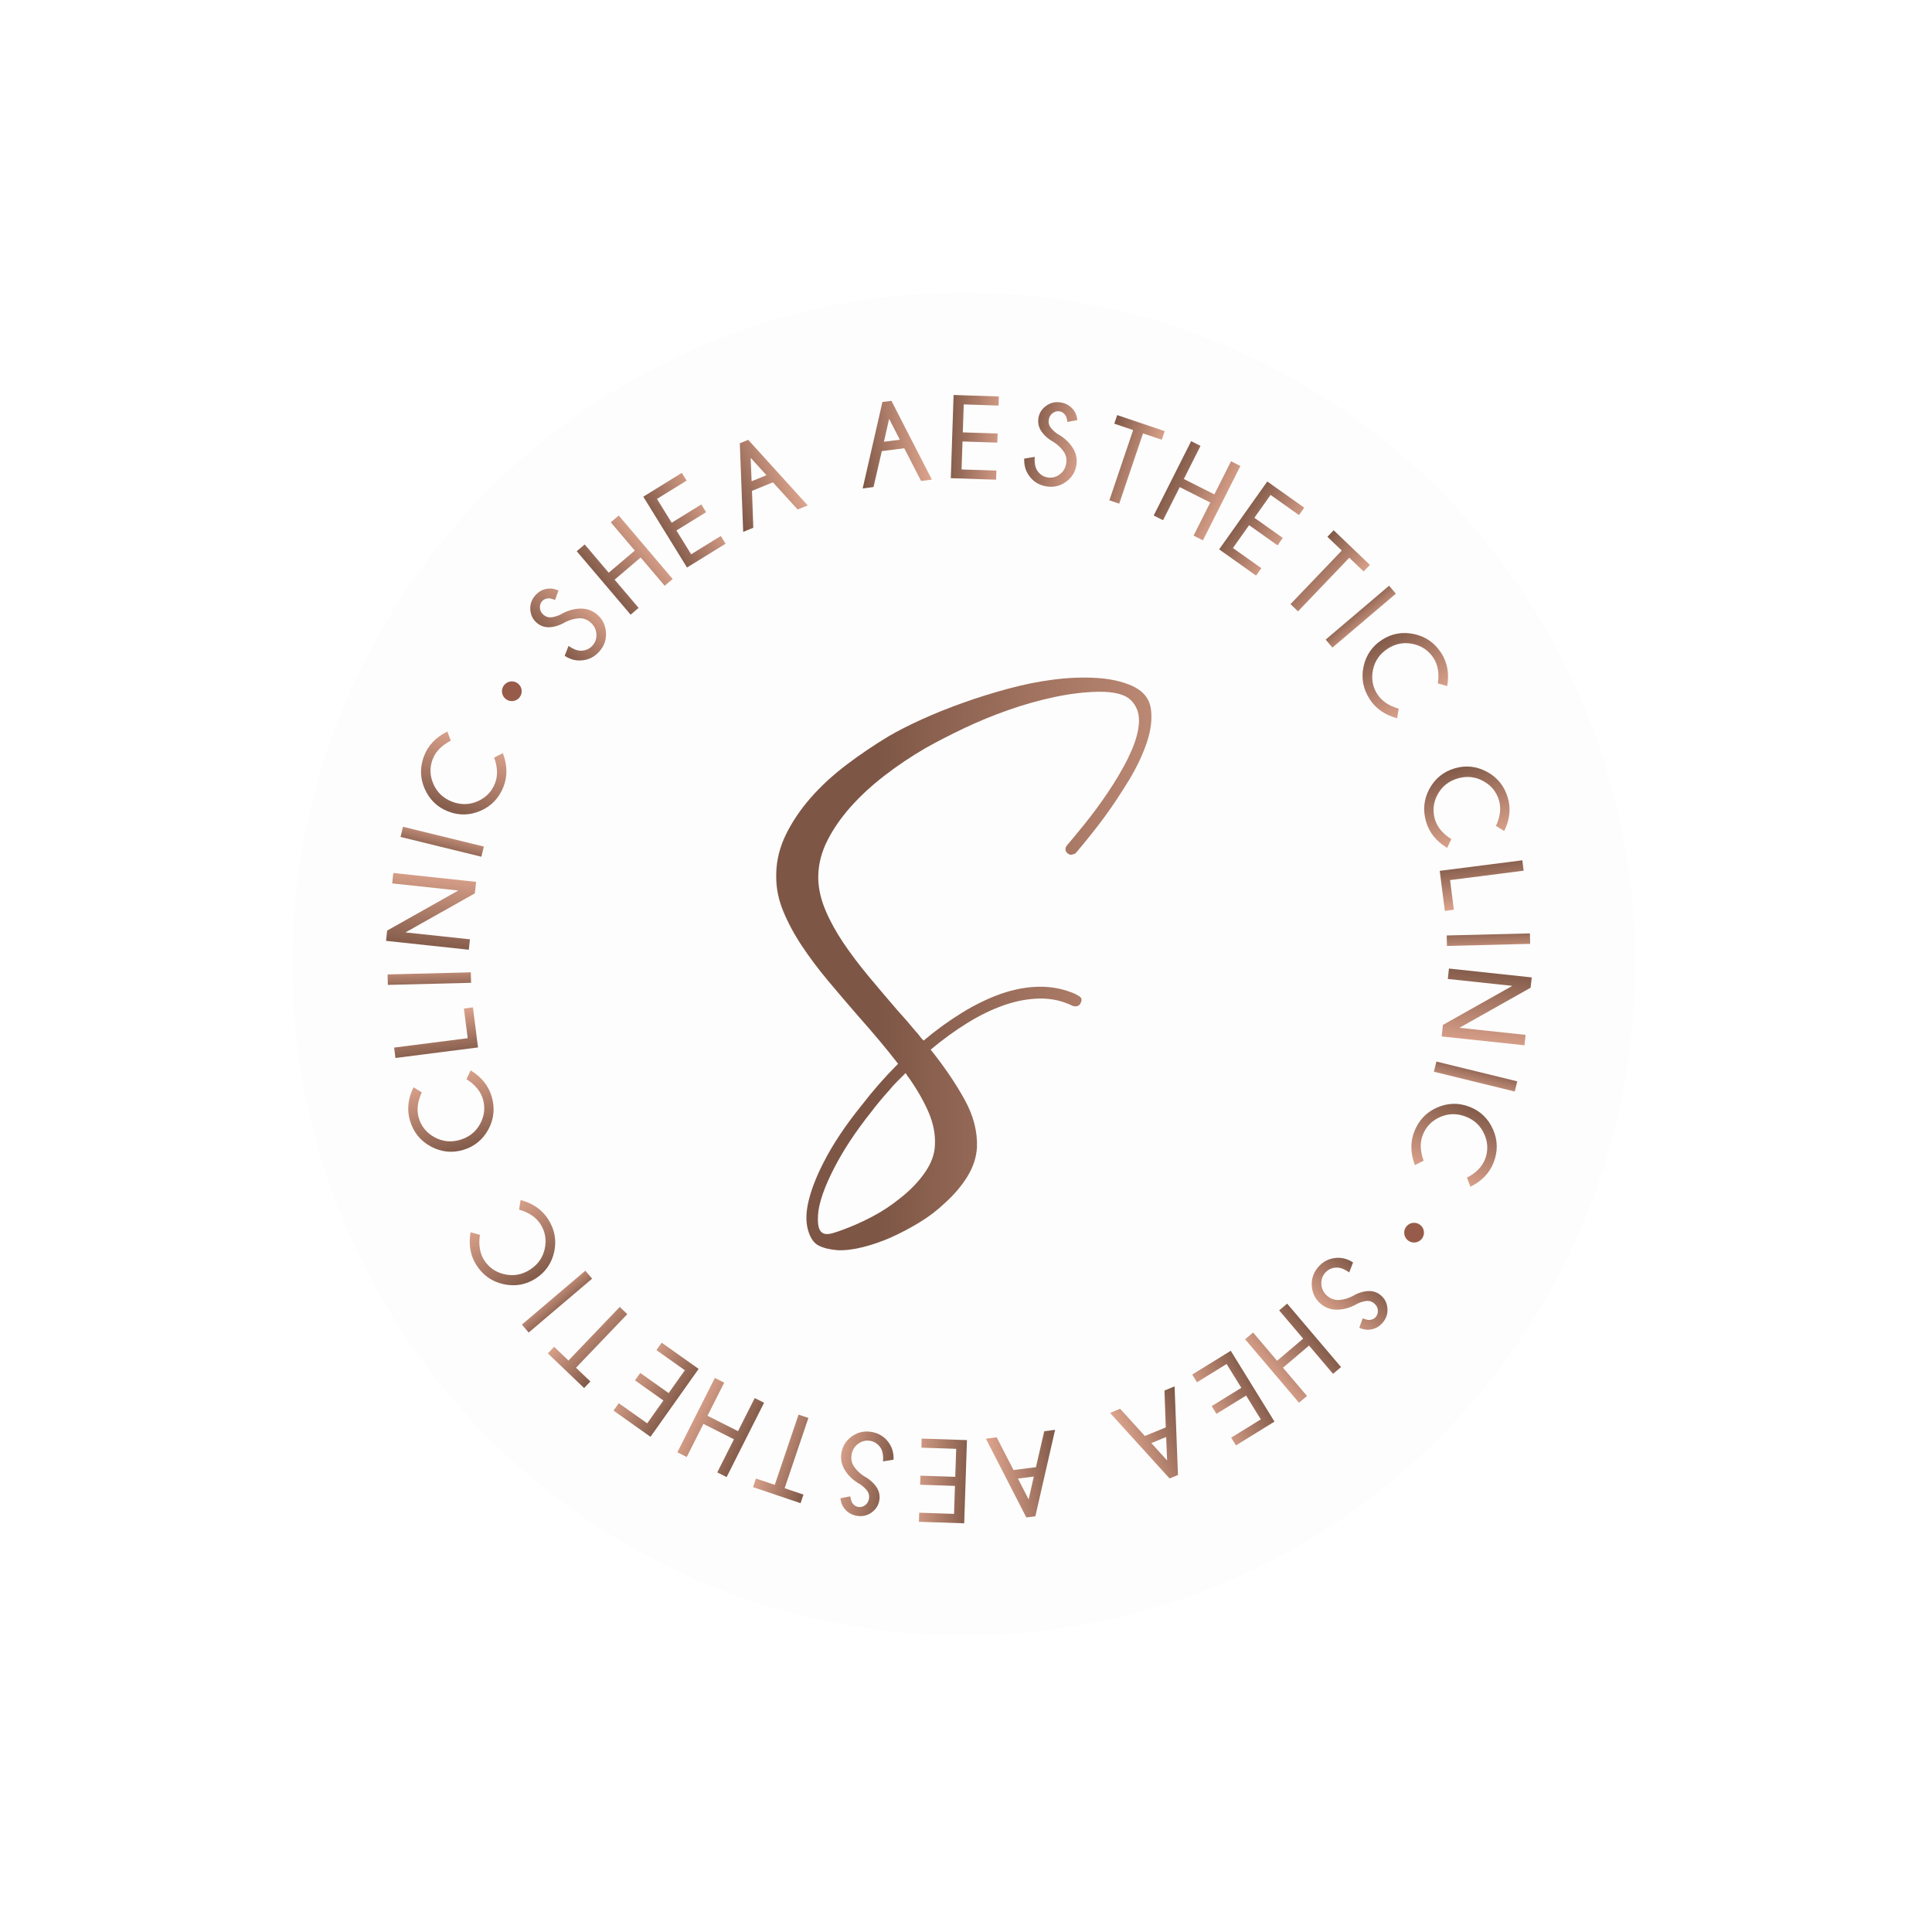 <svg width="269" height="269" viewBox="0 0 269 269" fill="none" xmlns="http://www.w3.org/2000/svg">
<g filter="url(#filter0_d_4701_15674)">
<circle cx="134.198" cy="134.21" r="93.483" fill="#FDFDFD"/>
</g>
<path d="M157.132 105.435C156.299 107.1 155.34 108.723 154.264 110.319C153.187 111.914 152.111 113.378 151.034 114.711C149.958 116.044 149.131 117.039 148.562 117.695C148.256 118.089 148.277 118.462 148.624 118.807C148.888 119.028 149.152 119.07 149.416 118.939C149.548 118.939 149.68 118.876 149.812 118.745C151.437 116.825 152.798 115.105 153.896 113.599C154.993 112.094 156.09 110.429 157.195 108.619C158.292 106.81 159.125 105.035 159.702 103.308C160.271 101.581 160.445 100.02 160.23 98.618C160.007 97.223 159.132 96.173 157.59 95.475C156.181 94.861 154.535 94.501 152.645 94.391C150.756 94.28 148.777 94.356 146.714 94.619C144.645 94.881 142.526 95.309 140.352 95.897C138.179 96.484 136.081 97.14 134.06 97.865C132.039 98.584 130.136 99.35 128.358 100.158C126.58 100.966 125.052 101.74 123.774 102.486C121.663 103.757 119.663 105.111 117.774 106.547C115.885 107.991 114.239 109.517 112.829 111.134C111.419 112.75 110.294 114.435 109.432 116.183C108.578 117.93 108.127 119.719 108.078 121.556V122.143C108.078 123.718 108.405 125.3 109.064 126.895C109.724 128.491 110.585 130.1 111.662 131.717C112.738 133.333 113.94 134.942 115.28 136.538C116.614 138.133 117.989 139.742 119.392 141.359C120.399 142.498 121.378 143.617 122.316 144.736C123.253 145.855 124.17 146.974 125.045 148.114C123.246 149.91 121.559 151.83 119.982 153.881C117.746 156.637 115.968 159.296 114.655 161.88C113.69 163.758 113.009 165.499 112.613 167.087C112.217 168.676 112.176 170.051 112.481 171.183C112.787 172.316 113.28 173.062 113.961 173.414C114.641 173.767 115.53 173.981 116.621 174.07C117.676 174.112 118.843 173.974 120.142 173.642C121.434 173.318 122.739 172.869 124.052 172.295C125.413 171.681 126.74 170.983 128.032 170.196C129.323 169.408 130.497 168.51 131.553 167.509C132.824 166.369 133.866 165.147 134.678 163.841C135.491 162.529 135.935 161.175 136.026 159.78C136.116 157.549 135.532 155.311 134.282 153.059C133.032 150.808 131.47 148.501 129.58 146.145C131.247 144.75 132.942 143.514 134.671 142.443C136.401 141.373 138.116 140.544 139.811 139.95C141.505 139.363 143.158 139.052 144.79 139.031C146.416 139.01 147.93 139.349 149.34 140.046C149.562 140.136 149.777 140.143 149.999 140.081C150.222 140.019 150.374 139.874 150.458 139.653C150.722 139.169 150.59 138.824 150.062 138.603C150.02 138.561 149.909 138.492 149.735 138.403C148.152 137.705 146.485 137.366 144.728 137.387C142.971 137.408 141.193 137.739 139.387 138.368C137.581 139.003 135.762 139.888 133.921 141.02C132.081 142.16 130.303 143.445 128.594 144.888C128.372 144.667 128.184 144.453 128.032 144.232C127.879 144.011 127.691 143.797 127.476 143.576C127.08 143.092 126.663 142.602 126.226 142.098C125.788 141.594 125.351 141.103 124.913 140.62C123.552 139.045 122.232 137.484 120.934 135.93C119.642 134.376 118.482 132.835 117.447 131.309C116.419 129.783 115.586 128.27 114.954 126.785C114.322 125.3 113.982 123.856 113.933 122.461V121.874C113.975 120.216 114.405 118.586 115.218 116.991C116.03 115.395 117.107 113.841 118.447 112.335C119.788 110.83 121.35 109.386 123.128 108.012C124.906 106.637 126.809 105.359 128.83 104.178C130.456 103.26 132.261 102.334 134.234 101.395C136.213 100.455 138.255 99.613 140.366 98.874C142.478 98.128 144.596 97.527 146.728 97.071C148.86 96.615 150.888 96.359 152.826 96.318C155.111 96.276 156.674 96.677 157.507 97.534C158.34 98.383 158.695 99.502 158.563 100.877C158.431 102.251 157.945 103.771 157.111 105.435H157.132ZM126.247 149.654C126.268 149.716 126.323 149.799 126.413 149.882C127.601 151.54 128.546 153.17 129.247 154.765C129.949 156.361 130.254 157.922 130.171 159.455C130.129 160.719 129.657 162.004 128.754 163.289C127.851 164.58 126.698 165.768 125.295 166.86C124.108 167.82 122.837 168.662 121.475 169.381C120.114 170.099 118.774 170.7 117.454 171.183C116.885 171.404 116.364 171.577 115.905 171.708C115.447 171.839 115.058 171.86 114.752 171.77C114.447 171.681 114.211 171.453 114.058 171.08C113.905 170.707 113.85 170.106 113.891 169.277C113.933 168.4 114.155 167.398 114.551 166.259C114.947 165.119 115.475 163.917 116.135 162.653C117.406 160.16 119.121 157.563 121.274 154.855C121.67 154.33 122.073 153.819 122.496 153.315C122.913 152.811 123.344 152.32 123.781 151.837C124.135 151.402 124.504 150.987 124.899 150.593C125.295 150.2 125.691 149.806 126.087 149.412C126.177 149.502 126.226 149.578 126.254 149.64L126.247 149.654Z" fill="url(#paint0_linear_4701_15674)"/>
<path d="M188.234 180.507C188.988 180.06 189.72 179.812 190.433 179.763C191.145 179.715 191.77 179.925 192.308 180.394C192.835 180.853 193.125 181.452 193.179 182.19C193.234 182.936 193.005 183.603 192.494 184.19C191.989 184.768 191.352 185.086 190.583 185.142C190.186 185.173 189.744 185.084 189.258 184.873L189.733 183.556C190.167 183.721 190.474 183.797 190.656 183.784C191.031 183.762 191.33 183.624 191.553 183.369C191.771 183.118 191.868 182.807 191.843 182.436C191.818 182.072 191.654 181.758 191.35 181.493C191.051 181.232 190.707 181.111 190.321 181.13C189.935 181.164 189.498 181.289 189.01 181.505C188.177 182.003 187.32 182.282 186.441 182.343C185.438 182.415 184.572 182.134 183.843 181.498C183.114 180.863 182.716 180.045 182.648 179.045C182.58 178.052 182.883 177.17 183.557 176.397C184.235 175.62 185.081 175.2 186.097 175.138C186.881 175.081 187.647 175.293 188.396 175.775L187.857 177.165C187.165 176.675 186.545 176.451 185.996 176.493C185.39 176.534 184.892 176.777 184.504 177.223C184.112 177.672 183.938 178.207 183.98 178.828C184.023 179.457 184.292 179.987 184.785 180.418C185.279 180.848 185.833 181.042 186.447 181.001C187.064 180.955 187.66 180.79 188.234 180.507Z" fill="url(#paint1_linear_4701_15674)"/>
<path d="M181.445 186.385L178.102 182.45L179.214 181.506L186.717 190.341L185.606 191.284L182.264 187.349L178.635 190.431L181.978 194.366L180.867 195.31L173.363 186.475L174.474 185.531L177.816 189.467L181.445 186.385Z" fill="url(#paint2_linear_4701_15674)"/>
<path d="M172.084 201.248L171.42 200.172L175.546 197.625L173.499 194.308L169.372 196.855L168.708 195.778L172.834 193.232L170.787 189.914L166.66 192.461L165.996 191.385L171.363 188.072L177.451 197.936L172.084 201.248Z" fill="url(#paint3_linear_4701_15674)"/>
<path d="M160.305 200.926L162.502 203.35L162.369 200.078L160.305 200.926ZM162.841 205.85L154.555 196.722L155.956 196.146L159.403 199.938L162.316 198.742L162.133 193.609L163.542 193.031L164.011 205.369L162.841 205.85Z" fill="url(#paint4_linear_4701_15674)"/>
<path d="M141.73 205.867L143.222 208.778L143.943 205.584L141.73 205.867ZM142.9 211.28L137.269 200.314L138.771 200.122L141.115 204.679L144.24 204.28L145.395 199.276L146.905 199.083L144.155 211.12L142.9 211.28Z" fill="url(#paint5_linear_4701_15674)"/>
<path d="M127.944 211.886L127.986 210.622L132.833 210.783L132.962 206.887L128.116 206.726L128.158 205.462L133.004 205.623L133.134 201.726L128.287 201.565L128.329 200.301L134.633 200.511L134.248 212.096L127.944 211.886Z" fill="url(#paint6_linear_4701_15674)"/>
<path d="M120.254 205.503C121.022 205.925 121.608 206.43 122.012 207.019C122.415 207.607 122.552 208.253 122.421 208.955C122.293 209.641 121.925 210.195 121.317 210.617C120.702 211.044 120.012 211.185 119.246 211.043C118.491 210.902 117.894 210.515 117.455 209.882C117.226 209.555 117.079 209.129 117.013 208.603L118.389 208.343C118.468 208.8 118.559 209.104 118.662 209.254C118.871 209.566 119.142 209.753 119.475 209.815C119.802 209.876 120.119 209.802 120.426 209.591C120.727 209.385 120.914 209.084 120.988 208.688C121.06 208.297 120.99 207.94 120.778 207.616C120.552 207.301 120.223 206.988 119.789 206.678C118.936 206.213 118.26 205.618 117.762 204.891C117.19 204.064 116.992 203.175 117.169 202.224C117.346 201.274 117.848 200.515 118.674 199.948C119.495 199.386 120.409 199.198 121.418 199.386C122.431 199.575 123.223 200.091 123.792 200.935C124.24 201.581 124.446 202.348 124.412 203.238L122.941 203.48C123.011 202.635 122.889 201.987 122.574 201.535C122.23 201.034 121.768 200.73 121.188 200.621C120.601 200.512 120.052 200.634 119.538 200.986C119.018 201.343 118.698 201.843 118.579 202.487C118.459 203.131 118.573 203.707 118.92 204.214C119.274 204.722 119.718 205.152 120.254 205.503Z" fill="url(#paint7_linear_4701_15674)"/>
<path d="M107.873 206.745L111.183 196.963L112.556 197.428L109.246 207.21L111.871 208.098L111.466 209.296L104.85 207.058L105.256 205.86L107.873 206.745Z" fill="url(#paint8_linear_4701_15674)"/>
<path d="M102.759 199.267L105.083 194.656L106.385 195.312L101.168 205.663L99.866 205.007L102.19 200.396L97.939 198.254L95.615 202.865L94.313 202.208L99.53 191.857L100.832 192.514L98.508 197.124L102.759 199.267Z" fill="url(#paint9_linear_4701_15674)"/>
<path d="M85.425 196.404L86.156 195.373L90.112 198.178L92.367 194.997L88.411 192.192L89.143 191.161L93.099 193.966L95.354 190.786L91.398 187.98L92.13 186.949L97.275 190.597L90.57 200.053L85.425 196.404Z" fill="url(#paint10_linear_4701_15674)"/>
<path d="M79.151 189.432L86.29 181.97L87.338 182.973L80.198 190.434L82.201 192.35L81.326 193.264L76.28 188.435L77.154 187.522L79.151 189.432Z" fill="url(#paint11_linear_4701_15674)"/>
<path d="M72.665 184.427L81.5 176.924L82.444 178.035L73.609 185.539L72.665 184.427Z" fill="url(#paint12_linear_4701_15674)"/>
<path d="M72.276 168.425L72.486 167.084C74.19 167.539 75.466 168.426 76.315 169.744C77.227 171.163 77.511 172.675 77.166 174.283C76.814 175.889 75.953 177.132 74.585 178.013C73.23 178.884 71.746 179.149 70.134 178.807C68.519 178.461 67.256 177.578 66.343 176.16C65.495 174.842 65.219 173.311 65.515 171.568L66.823 171.934C66.608 173.337 66.807 174.514 67.42 175.467C68.089 176.506 69.046 177.161 70.293 177.431C71.532 177.7 72.699 177.483 73.792 176.78C74.894 176.071 75.579 175.097 75.848 173.857C76.114 172.613 75.913 171.472 75.245 170.433C74.631 169.48 73.642 168.811 72.276 168.425Z" fill="url(#paint13_linear_4701_15674)"/>
<path d="M64.948 150.262L65.526 149.033C67.034 149.949 68.01 151.159 68.454 152.663C68.931 154.28 68.779 155.811 67.996 157.257C67.207 158.7 66.032 159.652 64.472 160.112C62.926 160.568 61.428 160.406 59.977 159.625C58.524 158.839 57.559 157.637 57.082 156.02C56.638 154.516 56.803 152.97 57.576 151.381L58.729 152.099C58.129 153.384 57.989 154.571 58.31 155.657C58.66 156.842 59.395 157.739 60.516 158.349C61.63 158.955 62.81 159.074 64.056 158.706C65.313 158.335 66.245 157.593 66.851 156.479C67.455 155.359 67.583 154.207 67.233 153.023C66.912 151.936 66.15 151.016 64.948 150.262Z" fill="url(#paint14_linear_4701_15674)"/>
<path d="M66.558 145.838L55.06 147.307L54.876 145.86L65.119 144.552L64.592 140.421L65.846 140.261L66.558 145.838Z" fill="url(#paint15_linear_4701_15674)"/>
<path d="M53.965 135.674L65.552 135.382L65.589 136.84L54.001 137.131L53.965 135.674Z" fill="url(#paint16_linear_4701_15674)"/>
<path d="M53.904 129.568L63.818 123.985L54.607 123L54.762 121.55L66.287 122.783L66.116 124.385L56.453 129.824L65.431 130.785L65.276 132.234L53.751 131.001L53.904 129.568Z" fill="url(#paint17_linear_4701_15674)"/>
<path d="M56.112 115.114L67.371 117.869L67.025 119.285L55.766 116.53L56.112 115.114Z" fill="url(#paint18_linear_4701_15674)"/>
<path d="M68.803 105.483L70.013 104.865C70.644 106.512 70.676 108.066 70.106 109.527C69.494 111.098 68.436 112.216 66.932 112.881C65.425 113.538 63.913 113.572 62.397 112.981C60.896 112.396 59.811 111.35 59.141 109.844C58.474 108.333 58.446 106.792 59.058 105.221C59.628 103.76 60.705 102.638 62.29 101.855L62.762 103.129C61.5 103.778 60.663 104.631 60.252 105.686C59.803 106.837 59.836 107.997 60.349 109.165C60.858 110.326 61.719 111.143 62.93 111.615C64.15 112.09 65.341 112.073 66.503 111.564C67.666 111.049 68.472 110.216 68.92 109.065C69.332 108.009 69.293 106.815 68.803 105.483Z" fill="url(#paint19_linear_4701_15674)"/>
<path d="M78.784 86.583C78.031 87.03 77.298 87.278 76.586 87.327C75.874 87.375 75.248 87.165 74.71 86.695C74.184 86.237 73.894 85.638 73.839 84.9C73.785 84.153 74.013 83.487 74.525 82.9C75.03 82.321 75.666 82.004 76.435 81.948C76.833 81.916 77.275 82.006 77.761 82.216L77.286 83.534C76.852 83.369 76.544 83.293 76.362 83.305C75.987 83.327 75.688 83.466 75.466 83.721C75.247 83.972 75.15 84.283 75.176 84.654C75.201 85.018 75.365 85.332 75.668 85.597C75.968 85.858 76.311 85.979 76.698 85.96C77.084 85.926 77.521 85.801 78.008 85.585C78.842 85.087 79.698 84.807 80.577 84.747C81.581 84.675 82.447 84.956 83.176 85.592C83.904 86.227 84.302 87.045 84.371 88.045C84.439 89.037 84.136 89.92 83.462 90.693C82.784 91.47 81.937 91.89 80.921 91.952C80.137 92.009 79.371 91.797 78.623 91.315L79.161 89.925C79.853 90.415 80.474 90.639 81.023 90.597C81.629 90.556 82.126 90.312 82.514 89.867C82.906 89.418 83.081 88.883 83.038 88.261C82.995 87.633 82.727 87.103 82.233 86.672C81.739 86.242 81.186 86.047 80.572 86.089C79.955 86.135 79.359 86.3 78.784 86.583Z" fill="url(#paint20_linear_4701_15674)"/>
<path d="M85.574 80.705L88.916 84.64L87.805 85.584L80.301 76.749L81.412 75.805L84.755 79.741L88.383 76.659L85.041 72.724L86.152 71.78L93.656 80.615L92.545 81.558L89.202 77.623L85.574 80.705Z" fill="url(#paint21_linear_4701_15674)"/>
<path d="M94.935 65.841L95.599 66.918L91.472 69.465L93.52 72.782L97.647 70.235L98.311 71.311L94.184 73.858L96.232 77.176L100.358 74.629L101.023 75.705L95.656 79.018L89.567 69.154L94.935 65.841Z" fill="url(#paint22_linear_4701_15674)"/>
<path d="M106.713 66.164L104.516 63.74L104.649 67.011L106.713 66.164ZM104.178 61.24L112.463 70.368L111.062 70.944L107.616 67.152L104.702 68.348L104.885 73.48L103.477 74.059L103.008 61.721L104.178 61.24Z" fill="url(#paint23_linear_4701_15674)"/>
<path d="M125.289 61.223L123.796 58.311L123.075 61.505L125.289 61.223ZM124.118 55.81L129.749 66.776L128.247 66.968L125.903 62.411L122.779 62.81L121.623 67.814L120.113 68.007L122.864 55.97L124.118 55.81Z" fill="url(#paint24_linear_4701_15674)"/>
<path d="M139.075 55.204L139.032 56.468L134.186 56.307L134.056 60.203L138.903 60.364L138.861 61.628L134.014 61.467L133.885 65.364L138.731 65.525L138.689 66.789L132.386 66.579L132.771 54.994L139.075 55.204Z" fill="url(#paint25_linear_4701_15674)"/>
<path d="M146.765 61.587C145.997 61.165 145.411 60.66 145.007 60.071C144.603 59.483 144.467 58.837 144.597 58.135C144.725 57.449 145.093 56.895 145.702 56.473C146.317 56.046 147.007 55.904 147.772 56.047C148.527 56.188 149.124 56.575 149.563 57.208C149.792 57.535 149.939 57.961 150.005 58.487L148.63 58.747C148.551 58.29 148.46 57.986 148.357 57.836C148.147 57.523 147.876 57.337 147.544 57.275C147.216 57.214 146.899 57.288 146.592 57.499C146.292 57.705 146.105 58.006 146.031 58.402C145.958 58.793 146.028 59.15 146.241 59.474C146.466 59.789 146.796 60.101 147.23 60.412C148.083 60.876 148.758 61.472 149.257 62.199C149.829 63.026 150.027 63.915 149.85 64.865C149.673 65.816 149.171 66.574 148.344 67.141C147.524 67.704 146.609 67.892 145.601 67.704C144.587 67.515 143.796 66.999 143.226 66.155C142.779 65.509 142.572 64.742 142.607 63.852L144.077 63.61C144.008 64.454 144.13 65.103 144.444 65.555C144.788 66.056 145.25 66.36 145.831 66.469C146.417 66.578 146.967 66.456 147.48 66.104C148 65.747 148.32 65.247 148.44 64.603C148.56 63.959 148.446 63.383 148.098 62.876C147.745 62.367 147.3 61.938 146.765 61.587Z" fill="url(#paint26_linear_4701_15674)"/>
<path d="M159.146 60.344L155.836 70.126L154.462 69.662L157.772 59.88L155.147 58.992L155.553 57.794L162.168 60.032L161.763 61.23L159.146 60.344Z" fill="url(#paint27_linear_4701_15674)"/>
<path d="M164.259 67.823L161.935 72.434L160.633 71.777L165.85 61.426L167.152 62.083L164.828 66.694L169.079 68.836L171.403 64.225L172.705 64.882L167.488 75.233L166.186 74.576L168.51 69.966L164.259 67.823Z" fill="url(#paint28_linear_4701_15674)"/>
<path d="M181.594 70.686L180.862 71.717L176.907 68.912L174.652 72.092L178.607 74.897L177.876 75.929L173.92 73.124L171.665 76.304L175.62 79.109L174.889 80.141L169.744 76.493L176.449 67.037L181.594 70.686Z" fill="url(#paint29_linear_4701_15674)"/>
<path d="M187.868 77.658L180.728 85.12L179.681 84.117L186.82 76.656L184.818 74.74L185.692 73.826L190.738 78.654L189.864 79.568L187.868 77.658Z" fill="url(#paint30_linear_4701_15674)"/>
<path d="M194.353 82.662L185.518 90.166L184.575 89.055L193.409 81.551L194.353 82.662Z" fill="url(#paint31_linear_4701_15674)"/>
<path d="M194.742 98.665L194.533 100.006C192.829 99.551 191.552 98.664 190.704 97.345C189.791 95.927 189.508 94.415 189.853 92.807C190.205 91.201 191.065 89.958 192.434 89.077C193.789 88.206 195.272 87.941 196.884 88.283C198.499 88.629 199.763 89.512 200.675 90.93C201.524 92.248 201.8 93.779 201.503 95.521L200.195 95.156C200.41 93.753 200.211 92.576 199.598 91.623C198.93 90.584 197.972 89.929 196.726 89.659C195.486 89.39 194.32 89.607 193.227 90.31C192.125 91.019 191.44 91.993 191.171 93.233C190.905 94.477 191.106 95.618 191.774 96.657C192.387 97.61 193.377 98.279 194.742 98.665Z" fill="url(#paint32_linear_4701_15674)"/>
<path d="M202.07 116.827L201.493 118.056C199.985 117.141 199.009 115.931 198.565 114.427C198.087 112.81 198.24 111.278 199.022 109.832C199.812 108.39 200.987 107.438 202.547 106.978C204.092 106.521 205.59 106.684 207.042 107.465C208.494 108.251 209.459 109.453 209.937 111.07C210.381 112.574 210.216 114.12 209.442 115.709L208.29 114.991C208.89 113.705 209.029 112.519 208.709 111.432C208.359 110.248 207.624 109.351 206.503 108.741C205.389 108.135 204.209 108.016 202.962 108.384C201.706 108.755 200.774 109.497 200.168 110.611C199.563 111.73 199.436 112.882 199.786 114.067C200.106 115.154 200.868 116.074 202.07 116.827Z" fill="url(#paint33_linear_4701_15674)"/>
<path d="M200.46 121.251L211.958 119.783L212.143 121.229L201.899 122.537L202.427 126.668L201.172 126.829L200.46 121.251Z" fill="url(#paint34_linear_4701_15674)"/>
<path d="M213.054 131.416L201.466 131.708L201.43 130.25L213.017 129.958L213.054 131.416Z" fill="url(#paint35_linear_4701_15674)"/>
<path d="M213.115 137.522L203.201 143.105L212.412 144.09L212.257 145.54L200.731 144.307L200.902 142.705L210.566 137.266L201.587 136.305L201.742 134.855L213.268 136.089L213.115 137.522Z" fill="url(#paint36_linear_4701_15674)"/>
<path d="M210.907 151.976L199.647 149.221L199.994 147.805L211.253 150.56L210.907 151.976Z" fill="url(#paint37_linear_4701_15674)"/>
<path d="M198.215 161.607L197.006 162.225C196.374 160.578 196.343 159.024 196.912 157.563C197.525 155.992 198.583 154.874 200.087 154.209C201.594 153.552 203.105 153.518 204.621 154.109C206.122 154.694 207.208 155.74 207.877 157.246C208.545 158.756 208.572 160.298 207.96 161.869C207.391 163.33 206.314 164.452 204.729 165.235L204.257 163.961C205.519 163.312 206.355 162.459 206.767 161.404C207.215 160.253 207.183 159.093 206.67 157.925C206.16 156.764 205.3 155.947 204.089 155.475C202.868 154.999 201.677 155.016 200.516 155.526C199.353 156.041 198.547 156.874 198.098 158.025C197.687 159.081 197.726 160.275 198.215 161.607Z" fill="url(#paint38_linear_4701_15674)"/>
<circle cx="196.888" cy="171.628" r="1.375" transform="rotate(36.89 196.888 171.628)" fill="#975B49"/>
<circle cx="71.263" cy="96.245" r="1.375" transform="rotate(36.89 71.263 96.245)" fill="#975B49"/>
<defs>
<filter id="filter0_d_4701_15674" x="13.22" y="13.232" width="241.957" height="241.957" filterUnits="userSpaceOnUse" color-interpolation-filters="sRGB">
<feFlood flood-opacity="0" result="BackgroundImageFix"/>
<feColorMatrix in="SourceAlpha" type="matrix" values="0 0 0 0 0 0 0 0 0 0 0 0 0 0 0 0 0 0 127 0" result="hardAlpha"/>
<feOffset/>
<feGaussianBlur stdDeviation="13.748"/>
<feComposite in2="hardAlpha" operator="out"/>
<feColorMatrix type="matrix" values="0 0 0 0 0.455 0 0 0 0 0.4 0 0 0 0 0.38 0 0 0 0.1 0"/>
<feBlend mode="normal" in2="BackgroundImageFix" result="effect1_dropShadow_4701_15674"/>
<feBlend mode="normal" in="SourceGraphic" in2="effect1_dropShadow_4701_15674" result="shape"/>
</filter>
<linearGradient id="paint0_linear_4701_15674" x1="108.092" y1="134.21" x2="185.795" y2="134.21" gradientUnits="userSpaceOnUse">
<stop offset="0.18" stop-color="#7E5645"/>
<stop offset="0.99" stop-color="#E2A891"/>
</linearGradient>
<linearGradient id="paint1_linear_4701_15674" x1="190.866" y1="177.341" x2="184.951" y2="184.124" gradientUnits="userSpaceOnUse">
<stop stop-color="#7E5746"/>
<stop offset="1" stop-color="#E1A790"/>
</linearGradient>
<linearGradient id="paint2_linear_4701_15674" x1="183.675" y1="185.589" x2="176.053" y2="192.062" gradientUnits="userSpaceOnUse">
<stop stop-color="#7E5746"/>
<stop offset="1" stop-color="#E1A790"/>
</linearGradient>
<linearGradient id="paint3_linear_4701_15674" x1="175.282" y1="192.704" x2="167.623" y2="197.431" gradientUnits="userSpaceOnUse">
<stop stop-color="#7E5746"/>
<stop offset="1" stop-color="#E1A790"/>
</linearGradient>
<linearGradient id="paint4_linear_4701_15674" x1="165.813" y1="198.584" x2="156.563" y2="202.383" gradientUnits="userSpaceOnUse">
<stop stop-color="#7E5746"/>
<stop offset="1" stop-color="#E1A790"/>
</linearGradient>
<linearGradient id="paint5_linear_4701_15674" x1="147.657" y1="205.036" x2="137.738" y2="206.303" gradientUnits="userSpaceOnUse">
<stop stop-color="#7E5746"/>
<stop offset="1" stop-color="#E1A790"/>
</linearGradient>
<linearGradient id="paint6_linear_4701_15674" x1="135.335" y1="206.537" x2="126.34" y2="206.238" gradientUnits="userSpaceOnUse">
<stop stop-color="#7E5746"/>
<stop offset="1" stop-color="#E1A790"/>
</linearGradient>
<linearGradient id="paint7_linear_4701_15674" x1="124.318" y1="206.161" x2="115.47" y2="204.512" gradientUnits="userSpaceOnUse">
<stop stop-color="#7E5746"/>
<stop offset="1" stop-color="#E1A790"/>
</linearGradient>
<linearGradient id="paint8_linear_4701_15674" x1="113.502" y1="204.082" x2="105.924" y2="201.518" gradientUnits="userSpaceOnUse">
<stop stop-color="#7E5746"/>
<stop offset="1" stop-color="#E1A790"/>
</linearGradient>
<linearGradient id="paint9_linear_4701_15674" x1="104.361" y1="201.011" x2="95.431" y2="196.51" gradientUnits="userSpaceOnUse">
<stop stop-color="#7E5746"/>
<stop offset="1" stop-color="#E1A790"/>
</linearGradient>
<linearGradient id="paint10_linear_4701_15674" x1="94.54" y1="196.014" x2="87.198" y2="190.807" gradientUnits="userSpaceOnUse">
<stop stop-color="#7E5746"/>
<stop offset="1" stop-color="#E1A790"/>
</linearGradient>
<linearGradient id="paint11_linear_4701_15674" x1="85.378" y1="189.402" x2="79.598" y2="183.871" gradientUnits="userSpaceOnUse">
<stop stop-color="#7E5746"/>
<stop offset="1" stop-color="#E1A790"/>
</linearGradient>
<linearGradient id="paint12_linear_4701_15674" x1="78.507" y1="182.668" x2="75.918" y2="179.619" gradientUnits="userSpaceOnUse">
<stop stop-color="#7E5746"/>
<stop offset="1" stop-color="#E1A790"/>
</linearGradient>
<linearGradient id="paint13_linear_4701_15674" x1="74.739" y1="178.622" x2="68.246" y2="168.531" gradientUnits="userSpaceOnUse">
<stop stop-color="#7E5746"/>
<stop offset="1" stop-color="#E1A790"/>
</linearGradient>
<linearGradient id="paint14_linear_4701_15674" x1="64.448" y1="160.741" x2="61.05" y2="149.232" gradientUnits="userSpaceOnUse">
<stop stop-color="#7E5746"/>
<stop offset="1" stop-color="#E1A790"/>
</linearGradient>
<linearGradient id="paint15_linear_4701_15674" x1="60.721" y1="147.493" x2="59.834" y2="140.55" gradientUnits="userSpaceOnUse">
<stop stop-color="#7E5746"/>
<stop offset="1" stop-color="#E1A790"/>
</linearGradient>
<linearGradient id="paint16_linear_4701_15674" x1="59.616" y1="137.973" x2="59.515" y2="133.975" gradientUnits="userSpaceOnUse">
<stop stop-color="#7E5746"/>
<stop offset="1" stop-color="#E1A790"/>
</linearGradient>
<linearGradient id="paint17_linear_4701_15674" x1="59.217" y1="132.469" x2="60.494" y2="120.537" gradientUnits="userSpaceOnUse">
<stop stop-color="#7E5746"/>
<stop offset="1" stop-color="#E1A790"/>
</linearGradient>
<linearGradient id="paint18_linear_4701_15674" x1="60.963" y1="118.814" x2="61.914" y2="114.928" gradientUnits="userSpaceOnUse">
<stop stop-color="#7E5746"/>
<stop offset="1" stop-color="#E1A790"/>
</linearGradient>
<linearGradient id="paint19_linear_4701_15674" x1="61.994" y1="113.463" x2="66.352" y2="102.282" gradientUnits="userSpaceOnUse">
<stop stop-color="#7E5746"/>
<stop offset="1" stop-color="#E1A790"/>
</linearGradient>
<linearGradient id="paint20_linear_4701_15674" x1="76.153" y1="89.749" x2="82.068" y2="82.966" gradientUnits="userSpaceOnUse">
<stop stop-color="#7E5746"/>
<stop offset="1" stop-color="#E1A790"/>
</linearGradient>
<linearGradient id="paint21_linear_4701_15674" x1="83.344" y1="81.501" x2="90.966" y2="75.028" gradientUnits="userSpaceOnUse">
<stop stop-color="#7E5746"/>
<stop offset="1" stop-color="#E1A790"/>
</linearGradient>
<linearGradient id="paint22_linear_4701_15674" x1="91.736" y1="74.386" x2="99.395" y2="69.659" gradientUnits="userSpaceOnUse">
<stop stop-color="#7E5746"/>
<stop offset="1" stop-color="#E1A790"/>
</linearGradient>
<linearGradient id="paint23_linear_4701_15674" x1="101.205" y1="68.505" x2="110.455" y2="64.707" gradientUnits="userSpaceOnUse">
<stop stop-color="#7E5746"/>
<stop offset="1" stop-color="#E1A790"/>
</linearGradient>
<linearGradient id="paint24_linear_4701_15674" x1="119.361" y1="62.054" x2="129.281" y2="60.787" gradientUnits="userSpaceOnUse">
<stop stop-color="#7E5746"/>
<stop offset="1" stop-color="#E1A790"/>
</linearGradient>
<linearGradient id="paint25_linear_4701_15674" x1="131.683" y1="60.553" x2="140.678" y2="60.852" gradientUnits="userSpaceOnUse">
<stop stop-color="#7E5746"/>
<stop offset="1" stop-color="#E1A790"/>
</linearGradient>
<linearGradient id="paint26_linear_4701_15674" x1="142.7" y1="60.929" x2="151.548" y2="62.577" gradientUnits="userSpaceOnUse">
<stop stop-color="#7E5746"/>
<stop offset="1" stop-color="#E1A790"/>
</linearGradient>
<linearGradient id="paint27_linear_4701_15674" x1="153.516" y1="63.008" x2="161.094" y2="65.572" gradientUnits="userSpaceOnUse">
<stop stop-color="#7E5746"/>
<stop offset="1" stop-color="#E1A790"/>
</linearGradient>
<linearGradient id="paint28_linear_4701_15674" x1="162.657" y1="66.079" x2="171.587" y2="70.579" gradientUnits="userSpaceOnUse">
<stop stop-color="#7E5746"/>
<stop offset="1" stop-color="#E1A790"/>
</linearGradient>
<linearGradient id="paint29_linear_4701_15674" x1="172.479" y1="71.076" x2="179.82" y2="76.282" gradientUnits="userSpaceOnUse">
<stop stop-color="#7E5746"/>
<stop offset="1" stop-color="#E1A790"/>
</linearGradient>
<linearGradient id="paint30_linear_4701_15674" x1="181.64" y1="77.688" x2="187.421" y2="83.219" gradientUnits="userSpaceOnUse">
<stop stop-color="#7E5746"/>
<stop offset="1" stop-color="#E1A790"/>
</linearGradient>
<linearGradient id="paint31_linear_4701_15674" x1="188.512" y1="84.422" x2="191.101" y2="87.471" gradientUnits="userSpaceOnUse">
<stop stop-color="#7E5746"/>
<stop offset="1" stop-color="#E1A790"/>
</linearGradient>
<linearGradient id="paint32_linear_4701_15674" x1="192.28" y1="88.468" x2="198.773" y2="98.559" gradientUnits="userSpaceOnUse">
<stop stop-color="#7E5746"/>
<stop offset="1" stop-color="#E1A790"/>
</linearGradient>
<linearGradient id="paint33_linear_4701_15674" x1="202.57" y1="106.349" x2="205.968" y2="117.858" gradientUnits="userSpaceOnUse">
<stop stop-color="#7E5746"/>
<stop offset="1" stop-color="#E1A790"/>
</linearGradient>
<linearGradient id="paint34_linear_4701_15674" x1="206.298" y1="119.596" x2="207.184" y2="126.54" gradientUnits="userSpaceOnUse">
<stop stop-color="#7E5746"/>
<stop offset="1" stop-color="#E1A790"/>
</linearGradient>
<linearGradient id="paint35_linear_4701_15674" x1="207.403" y1="129.117" x2="207.504" y2="133.115" gradientUnits="userSpaceOnUse">
<stop stop-color="#7E5746"/>
<stop offset="1" stop-color="#E1A790"/>
</linearGradient>
<linearGradient id="paint36_linear_4701_15674" x1="207.802" y1="134.621" x2="206.525" y2="146.553" gradientUnits="userSpaceOnUse">
<stop stop-color="#7E5746"/>
<stop offset="1" stop-color="#E1A790"/>
</linearGradient>
<linearGradient id="paint37_linear_4701_15674" x1="206.055" y1="148.276" x2="205.105" y2="152.161" gradientUnits="userSpaceOnUse">
<stop stop-color="#7E5746"/>
<stop offset="1" stop-color="#E1A790"/>
</linearGradient>
<linearGradient id="paint38_linear_4701_15674" x1="205.024" y1="153.627" x2="200.667" y2="164.807" gradientUnits="userSpaceOnUse">
<stop stop-color="#7E5746"/>
<stop offset="1" stop-color="#E1A790"/>
</linearGradient>
</defs>
</svg>
